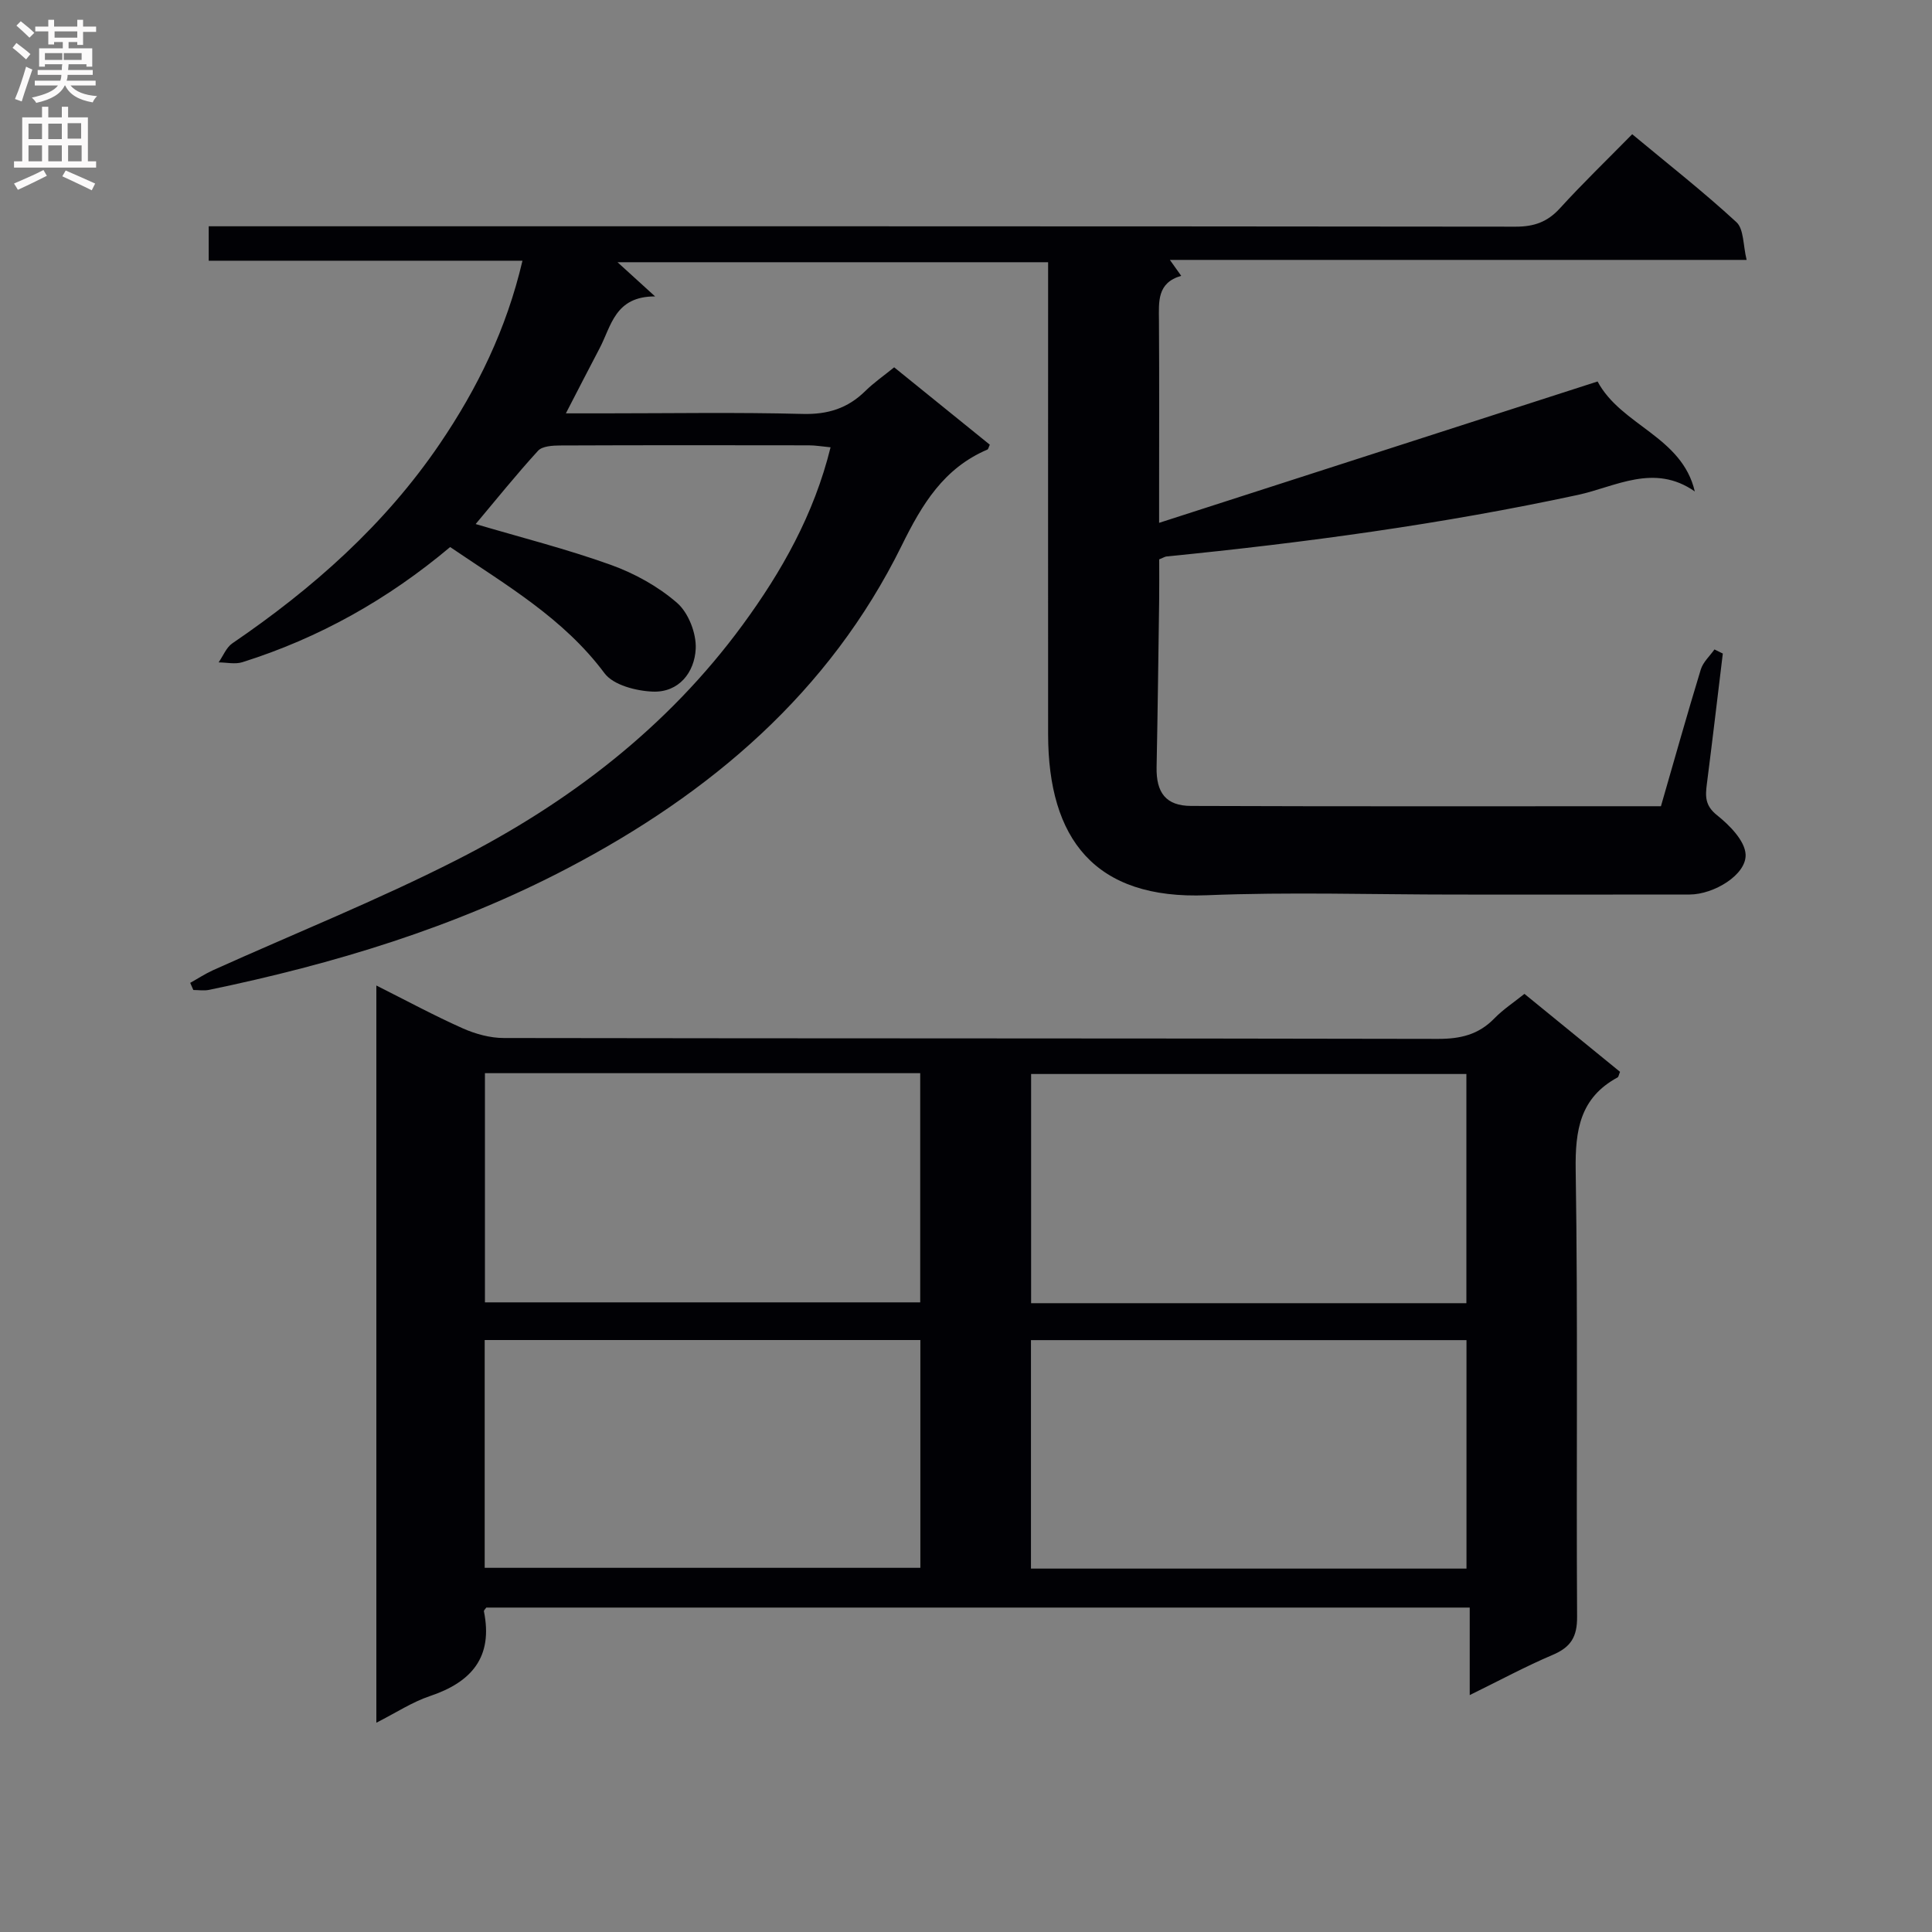 <svg enable-background="new 0 0 400 400" viewBox="0 0 400 400" xmlns="http://www.w3.org/2000/svg"><rect x="0" y="0" width="400" height="400" fill="#808080" stroke="none"/><path d="m330.76 78.98c4.89 9.16 17.46 11.35 20.13 22.77-8.42-5.9-16.45-.96-24.18.71-28.15 6.06-56.59 9.91-85.2 12.75-.31.03-.6.23-1.51.6 0 2.69.03 5.64-.01 8.59-.16 11.48-.3 22.96-.53 34.44-.1 5.26 1.91 8 7.14 8.02 32.31.12 64.62.06 97.28.06 2.76-9.56 5.4-18.97 8.25-28.31.47-1.53 1.86-2.78 2.83-4.15.58.28 1.15.56 1.73.85-1.09 9-2.15 18-3.3 26.99-.33 2.55-.41 4.48 2.1 6.48 2.6 2.07 5.79 5.3 5.92 8.14.18 4.2-6.59 8.27-11.58 8.28-16.16.03-32.33.01-48.49.01-17.16 0-34.35-.56-51.48.14-23.24.95-32.84-11.69-32.86-33.35-.02-30.7 0-61.36 0-92.02 0-1.8 0-3.61 0-5.69-29.9 0-59.41 0-89.15 0 2.35 2.14 4.49 4.09 7.78 7.08-8.34-.02-9.06 6.14-11.5 10.76-2.22 4.2-4.37 8.44-6.97 13.45h8.01c13.66 0 27.33-.24 40.99.12 5.22.14 9.34-1.15 12.99-4.74 1.76-1.73 3.82-3.16 5.98-4.91 6.72 5.43 13.28 10.74 19.8 16.02-.24.5-.3.92-.5 1.01-9.04 3.86-13.52 11.3-17.75 19.89-14.99 30.4-39.53 51.26-69.14 66.78-23.45 12.29-48.47 19.84-74.25 25.19-1.04.22-2.17.03-3.26.03-.22-.49-.44-.99-.65-1.48 1.58-.88 3.11-1.89 4.75-2.63 16.8-7.57 33.96-14.45 50.37-22.79 23.23-11.81 43.68-27.45 59.25-48.69 8.07-11.01 14.76-22.81 18.21-36.77-1.72-.16-3.11-.41-4.5-.41-17.16-.03-34.33-.04-51.49.03-1.56.01-3.69.13-4.57 1.09-4.55 4.98-8.78 10.25-12.92 15.18 9.37 2.77 18.82 5.16 27.96 8.44 4.93 1.77 9.82 4.47 13.74 7.88 2.36 2.05 4.02 6.33 3.86 9.51-.24 4.86-3.47 9.08-8.91 8.86-3.44-.14-8.14-1.35-9.97-3.8-8.52-11.44-20.46-18.3-31.96-26.13-12.88 10.83-27.14 18.84-43.02 23.84-1.49.47-3.27.05-4.92.04.94-1.34 1.59-3.09 2.85-3.95 16.65-11.35 31.54-24.52 42.94-41.3 7.79-11.47 13.81-23.76 17.12-37.91-21.89 0-43.32 0-64.96 0 0-2.4 0-4.35 0-7.13h6.17c88.15 0 176.3-.02 264.45.08 3.81 0 6.57-.99 9.14-3.81 4.7-5.16 9.73-10.01 14.96-15.33 7.47 6.21 14.78 11.94 21.58 18.21 1.55 1.43 1.36 4.76 2.11 7.81-40.07 0-79.32 0-119.41 0 1.04 1.46 1.59 2.24 2.35 3.3-5.02 1.43-4.64 5.34-4.61 9.25.08 12.16.03 24.33.03 36.49v5.4c30.61-9.88 60.58-19.54 90.78-29.27z" fill="#010105"/><path d="m77.92 204.04c6.31 3.17 11.99 6.24 17.87 8.86 2.63 1.17 5.67 2.01 8.52 2.01 64.47.11 128.94.04 193.41.18 4.63.01 8.39-.87 11.65-4.22 1.83-1.88 4.07-3.35 6.25-5.1 6.75 5.51 13.31 10.85 19.79 16.14-.26.62-.3 1.05-.51 1.16-7.79 4.22-8.8 10.94-8.67 19.22.48 30.81.1 61.63.29 92.45.03 4.16-1.3 6.29-5.04 7.88-5.61 2.38-11 5.3-17.19 8.33 0-6.33 0-12.02 0-18.12-68.23 0-135.91 0-203.61 0-.17.27-.53.57-.49.78 1.93 9.47-2.55 14.66-11.19 17.55-3.67 1.23-7 3.44-11.08 5.51 0-51.22 0-101.56 0-152.63zm22.48 18.15v47.45h90.12c0-15.98 0-31.66 0-47.45-30.19 0-59.96 0-90.12 0zm203.2 47.62c0-16.14 0-31.82 0-47.45-30.28 0-60.17 0-90.12 0v47.45zm-203.25 7.63v47.16h90.2c0-15.95 0-31.5 0-47.16-30.25 0-60.13 0-90.2 0zm203.27 47.32c0-15.91 0-31.58 0-47.3-30.25 0-60.13 0-90.17 0v47.3z" fill="#010105"/><g fill="#fbfafa"><path d="m2.6 9.9.8-1c.9.7 1.9 1.4 2.9 2.3l-.9 1.1c-1.1-1-2-1.8-2.8-2.4zm.5 10.6c.9-2.1 1.6-4.3 2.3-6.7.4.2.8.4 1.3.6-.7 2.1-1.5 4.3-2.2 6.6zm.3-15.2.9-.9c1 .8 2 1.6 2.8 2.4l-1 1c-.9-.9-1.8-1.7-2.7-2.5zm12.6-1.2h1.2v1.4h2.7v1.1h-2.7v2.7h-1.2v-.6h-1.8v1.3h4.9v3.8h-1.2v-.5h-3.7c0 .4-.1.9-.1 1.2h5.1v1h-5.2c0 .5-.1.9-.2 1.2h6v1h-5.2c1.1 1.3 2.9 2 5.5 2.2-.4.4-.7.8-.9 1.3-2.9-.5-4.8-1.6-5.7-3.5h-.1c-.8 1.7-2.7 2.9-5.9 3.6-.2-.4-.6-.8-.9-1.1 2.8-.6 4.6-1.4 5.4-2.5h-4.8v-1h5.3c.1-.3.2-.7.2-1.2h-4.9v-1h5c0-.4 0-.8.1-1.2h-3.6v.5h-1.2v-3.8h4.9v-1.3h-1.8v.5h-1.2v-2.7h-2.7v-1h2.7v-1.4h1.2v1.4h4.8zm-6.7 8.3h3.6c0-.4 0-.9 0-1.4h-3.6zm1.9-4.6h4.8v-1.3h-4.7v1.3zm6.7 3.2h-4.7v1.4h3.7v-1.4z"/><path d="m8.7 22.1h1.3v2.2h2.8v-2.2h1.3v2.2h4.1v9.1h1.7v1.3h-17v-1.3h1.7v-9.1h4.1zm.3 13.1.7 1.2c-1.8.9-3.8 1.9-6 2.9-.2-.4-.5-.8-.8-1.3 2.3-1 4.4-1.9 6.1-2.8zm-3.1-6.4h2.8v-3.2h-2.8zm0 4.6h2.8v-3.3h-2.8zm4.1-4.6h2.8v-3.2h-2.8zm0 4.6h2.8v-3.3h-2.8zm3.6 1.9c2.1.9 4.1 1.8 6.1 2.7l-.7 1.4c-2.2-1.1-4.2-2-6.1-2.9zm3.2-9.8h-2.8v3.2h2.8v-3.1zm-2.7 7.9h2.8v-3.3h-2.8z"/></g></svg>